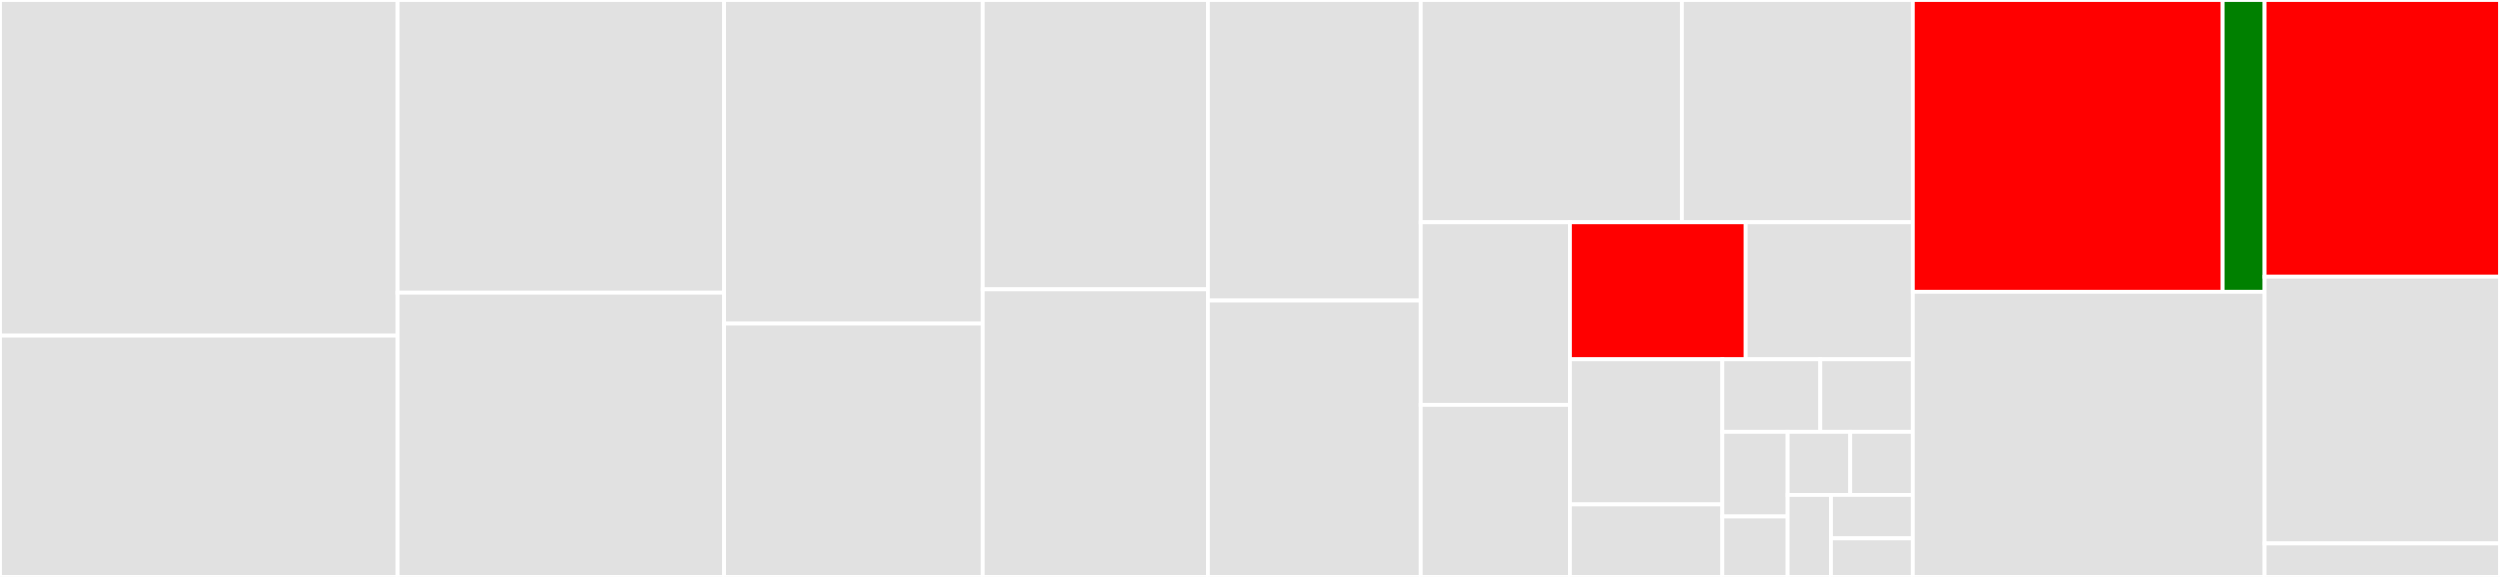 <svg baseProfile="full" width="650" height="150" viewBox="0 0 650 150" version="1.1"
xmlns="http://www.w3.org/2000/svg" xmlns:ev="http://www.w3.org/2001/xml-events"
xmlns:xlink="http://www.w3.org/1999/xlink">

<rect x="0" y="0" width="650" height="150" fill="#333333" stroke="none"/>

<style>rect.s{mask:url(#mask);}</style>
<defs>
  <pattern id="white" width="4" height="4" patternUnits="userSpaceOnUse" patternTransform="rotate(45)">
    <rect width="2" height="2" transform="translate(0,0)" fill="white"></rect>
  </pattern>
  <mask id="mask">
    <rect x="0" y="0" width="100%" height="100%" fill="url(#white)"></rect>
  </mask>
</defs>

<rect x="0" y="0" width="103.381" height="87.263" fill="#e1e1e1" stroke="white" stroke-width="1" class=" tooltipped" data-content="storkctl/migration.go"><title>storkctl/migration.go</title></rect>
<rect x="0" y="87.263" width="103.381" height="62.737" fill="#e1e1e1" stroke="white" stroke-width="1" class=" tooltipped" data-content="storkctl/migrationschedule.go"><title>storkctl/migrationschedule.go</title></rect>
<rect x="103.381" y="0" width="84.875" height="76.101" fill="#e1e1e1" stroke="white" stroke-width="1" class=" tooltipped" data-content="storkctl/snapshot.go"><title>storkctl/snapshot.go</title></rect>
<rect x="103.381" y="76.101" width="84.875" height="73.899" fill="#e1e1e1" stroke="white" stroke-width="1" class=" tooltipped" data-content="storkctl/applicationbackupschedule.go"><title>storkctl/applicationbackupschedule.go</title></rect>
<rect x="188.256" y="0" width="67.26" height="84.127" fill="#e1e1e1" stroke="white" stroke-width="1" class=" tooltipped" data-content="storkctl/snapshotschedule.go"><title>storkctl/snapshotschedule.go</title></rect>
<rect x="188.256" y="84.127" width="67.26" height="65.873" fill="#e1e1e1" stroke="white" stroke-width="1" class=" tooltipped" data-content="storkctl/applicationbackup.go"><title>storkctl/applicationbackup.go</title></rect>
<rect x="255.516" y="0" width="58.541" height="75.228" fill="#e1e1e1" stroke="white" stroke-width="1" class=" tooltipped" data-content="storkctl/clusterdomainupdate.go"><title>storkctl/clusterdomainupdate.go</title></rect>
<rect x="255.516" y="75.228" width="58.541" height="74.772" fill="#e1e1e1" stroke="white" stroke-width="1" class=" tooltipped" data-content="storkctl/applicationclone.go"><title>storkctl/applicationclone.go</title></rect>
<rect x="314.057" y="0" width="55.338" height="78.135" fill="#e1e1e1" stroke="white" stroke-width="1" class=" tooltipped" data-content="storkctl/applicationrestore.go"><title>storkctl/applicationrestore.go</title></rect>
<rect x="314.057" y="78.135" width="55.338" height="71.865" fill="#e1e1e1" stroke="white" stroke-width="1" class=" tooltipped" data-content="storkctl/clusterpair.go"><title>storkctl/clusterpair.go</title></rect>
<rect x="369.395" y="0" width="67.894" height="57.789" fill="#e1e1e1" stroke="white" stroke-width="1" class=" tooltipped" data-content="storkctl/groupsnapshot.go"><title>storkctl/groupsnapshot.go</title></rect>
<rect x="437.289" y="0" width="60.042" height="57.789" fill="#e1e1e1" stroke="white" stroke-width="1" class=" tooltipped" data-content="storkctl/backuplocation.go"><title>storkctl/backuplocation.go</title></rect>
<rect x="369.395" y="57.789" width="38.786" height="47.482" fill="#e1e1e1" stroke="white" stroke-width="1" class=" tooltipped" data-content="storkctl/schedulepolicy.go"><title>storkctl/schedulepolicy.go</title></rect>
<rect x="369.395" y="105.271" width="38.786" height="44.729" fill="#e1e1e1" stroke="white" stroke-width="1" class=" tooltipped" data-content="storkctl/get.go"><title>storkctl/get.go</title></rect>
<rect x="408.181" y="57.789" width="45.699" height="35.627" fill="red" stroke="white" stroke-width="1" class=" tooltipped" data-content="storkctl/factory.go"><title>storkctl/factory.go</title></rect>
<rect x="453.88" y="57.789" width="43.451" height="35.627" fill="#e1e1e1" stroke="white" stroke-width="1" class=" tooltipped" data-content="storkctl/clusterdomainsstatus.go"><title>storkctl/clusterdomainsstatus.go</title></rect>
<rect x="408.181" y="93.416" width="39.622" height="37.723" fill="#e1e1e1" stroke="white" stroke-width="1" class=" tooltipped" data-content="storkctl/pvc.go"><title>storkctl/pvc.go</title></rect>
<rect x="408.181" y="131.139" width="39.622" height="18.861" fill="#e1e1e1" stroke="white" stroke-width="1" class=" tooltipped" data-content="storkctl/storkctl.go"><title>storkctl/storkctl.go</title></rect>
<rect x="447.803" y="93.416" width="25.471" height="18.861" fill="#e1e1e1" stroke="white" stroke-width="1" class=" tooltipped" data-content="storkctl/create.go"><title>storkctl/create.go</title></rect>
<rect x="473.275" y="93.416" width="24.056" height="18.861" fill="#e1e1e1" stroke="white" stroke-width="1" class=" tooltipped" data-content="storkctl/delete.go"><title>storkctl/delete.go</title></rect>
<rect x="447.803" y="112.277" width="16.981" height="22.005" fill="#e1e1e1" stroke="white" stroke-width="1" class=" tooltipped" data-content="storkctl/version.go"><title>storkctl/version.go</title></rect>
<rect x="447.803" y="134.282" width="16.981" height="15.718" fill="#e1e1e1" stroke="white" stroke-width="1" class=" tooltipped" data-content="storkctl/common.go"><title>storkctl/common.go</title></rect>
<rect x="464.784" y="112.277" width="16.273" height="16.401" fill="#e1e1e1" stroke="white" stroke-width="1" class=" tooltipped" data-content="storkctl/resume.go"><title>storkctl/resume.go</title></rect>
<rect x="481.058" y="112.277" width="16.273" height="16.401" fill="#e1e1e1" stroke="white" stroke-width="1" class=" tooltipped" data-content="storkctl/suspend.go"><title>storkctl/suspend.go</title></rect>
<rect x="464.784" y="128.678" width="11.266" height="21.322" fill="#e1e1e1" stroke="white" stroke-width="1" class=" tooltipped" data-content="storkctl/activate.go"><title>storkctl/activate.go</title></rect>
<rect x="476.05" y="128.678" width="21.281" height="11.288" fill="#e1e1e1" stroke="white" stroke-width="1" class=" tooltipped" data-content="storkctl/deactivate.go"><title>storkctl/deactivate.go</title></rect>
<rect x="476.05" y="139.966" width="21.281" height="10.034" fill="#e1e1e1" stroke="white" stroke-width="1" class=" tooltipped" data-content="storkctl/generate.go"><title>storkctl/generate.go</title></rect>
<rect x="497.331" y="0" width="80.554" height="75.875" fill="red" stroke="white" stroke-width="1" class=" tooltipped" data-content="schedule/schedule.go"><title>schedule/schedule.go</title></rect>
<rect x="577.885" y="0" width="10.905" height="75.875" fill="green" stroke="white" stroke-width="1" class=" tooltipped" data-content="schedule/cache.go"><title>schedule/cache.go</title></rect>
<rect x="497.331" y="75.875" width="91.459" height="74.125" fill="#e1e1e1" stroke="white" stroke-width="1" class=" tooltipped" data-content="extender/extender.go"><title>extender/extender.go</title></rect>
<rect x="588.79" y="0" width="61.21" height="71.948" fill="red" stroke="white" stroke-width="1" class=" tooltipped" data-content="monitor/monitor.go"><title>monitor/monitor.go</title></rect>
<rect x="588.79" y="71.948" width="61.21" height="69.331" fill="#e1e1e1" stroke="white" stroke-width="1" class=" tooltipped" data-content="log/log.go"><title>log/log.go</title></rect>
<rect x="588.79" y="141.279" width="61.21" height="8.721" fill="#e1e1e1" stroke="white" stroke-width="1" class=" tooltipped" data-content="crypto/crypto.go"><title>crypto/crypto.go</title></rect>
</svg>